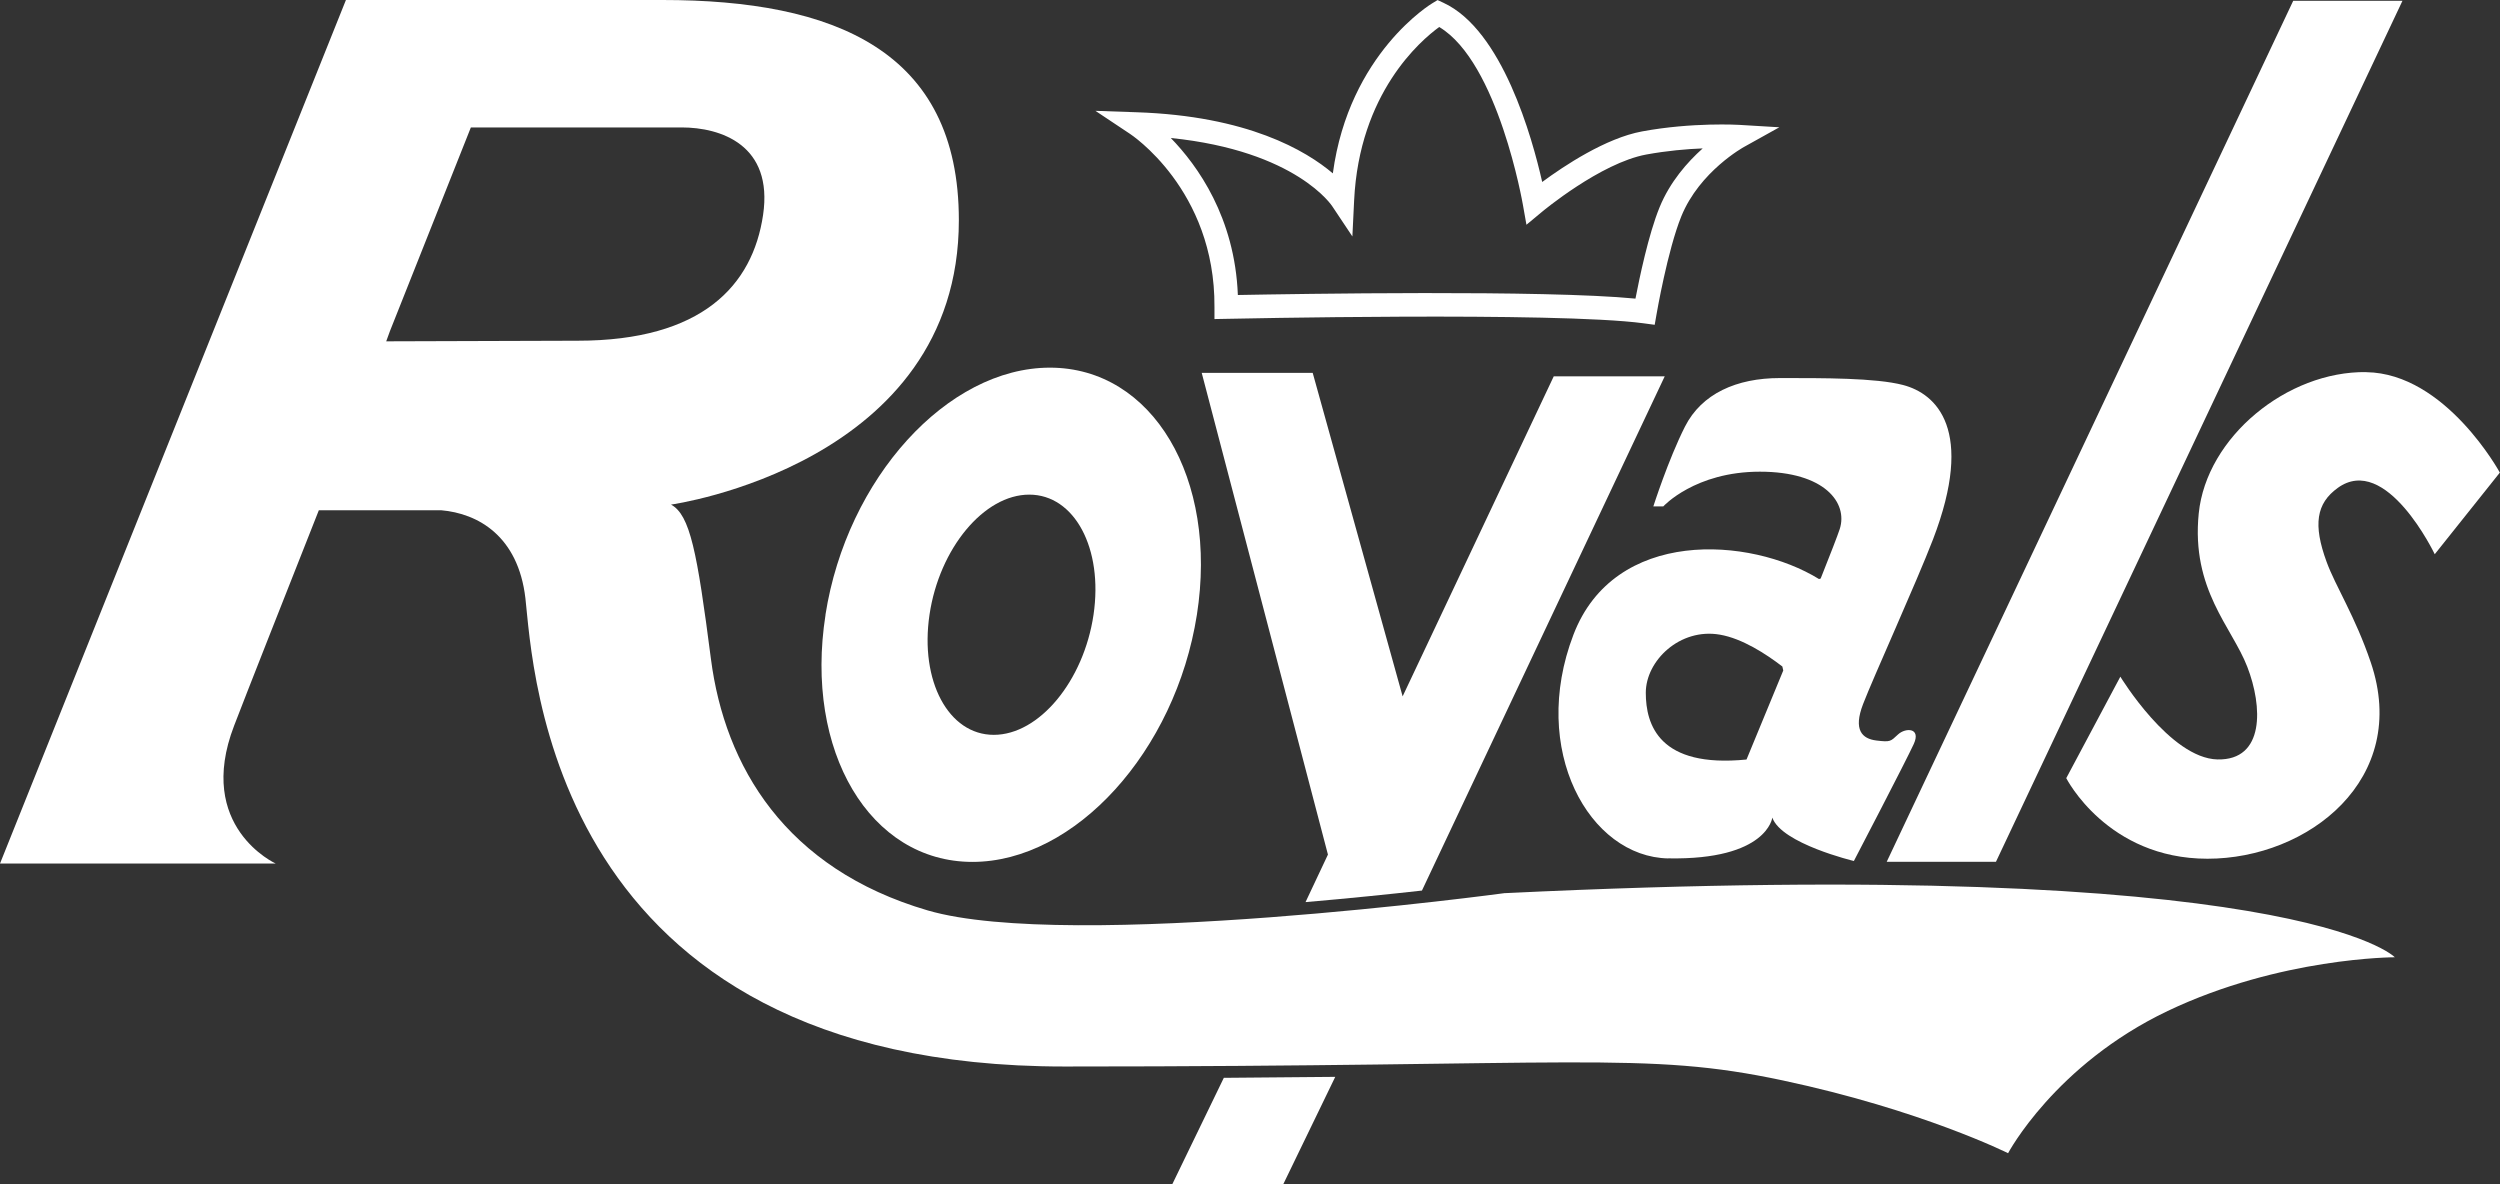 <svg xmlns="http://www.w3.org/2000/svg" id="Layer_2" data-name="Layer 2" viewBox="0 0 331.36 156.98"><rect x="0" y="0" width="331.36" height="156.98" fill="#333333" stroke="none"/><defs><style>      .cls-1 {        fill: #fff;      }    </style></defs><g id="Layer_1-2" data-name="Layer 1"><g><path class="cls-1" d="M199.5,118.37s-57.69,7.81-76.54,2.3c-18.85-5.52-26.89-19.08-28.73-33.33-1.84-14.25-2.76-19.08-5.29-20.46,0,0,38.15-5.29,38.15-37.69C127.1,6.67,110.55,0,87.8,0h-41.95L0,114.46h36.55s-10.69-4.83-5.52-18.27c1.82-4.74,6.26-15.98,11.23-28.56h16.21c4.88.42,10.21,3.41,11.17,11.67,1.03,8.96,2.99,62.06,71.48,62.06s76.77-2.07,95.16,1.84c18.39,3.91,29.88,9.65,29.88,9.65,0,0,6.21-11.72,21.15-18.85,14.94-7.12,30.11-7.12,30.11-7.12,0,0-12.87-13.56-117.91-8.5ZM76.54,45.16l-25.35.08.5-1.37,10.72-26.98h27.93c5.17,0,12.18,2.3,10.8,11.61-1.38,9.31-8.04,16.66-24.59,16.66Z"></path><path class="cls-1" d="M109.42,81.48c-2.84,18.09,5.88,32.76,19.47,32.76,13.59,0,26.91-14.66,29.75-32.75,2.84-18.09-5.88-32.76-19.48-32.76-13.59,0-26.91,14.66-29.75,32.75ZM123.2,81.48c1.3-8.79,7.22-15.92,13.22-15.92,6,0,9.82,7.13,8.52,15.92-1.3,8.79-7.21,15.92-13.22,15.92-6,0-9.82-7.13-8.52-15.92Z"></path><path class="cls-1" d="M155.37,156.98h14.71l6.9-14.25c-4.48.05-9.39.09-14.77.13l-6.84,14.12Z"></path><path class="cls-1" d="M188.47,118.04l32.18-68.16h-14.71l-20.03,42.42-11.92-42.88h-14.71l16.73,63.85-2.97,6.3c5.81-.5,11.14-1.05,15.43-1.53Z"></path><polygon class="cls-1" points="264.55 114.23 318.43 .11 303.95 .11 250.07 114.23 264.55 114.23"></polygon><path class="cls-1" d="M221.12,113.77c13.12.24,13.79-5.4,13.79-5.4,1.21,3.45,10.81,5.75,10.81,5.75,0,0,6.95-13.33,7.94-15.51.99-2.18-1.1-2.18-2.09-1.26-.99.92-.99,1.03-2.87.8-1.88-.23-3.09-1.38-1.76-4.83,1.32-3.45,7.06-16.09,9.27-21.83,5.58-14.54.44-19.31-3.97-20.46-3.64-.95-10.59-.92-16.33-.92-5.74,0-10.37,2.07-12.58,6.44-2.21,4.37-4.19,10.57-4.19,10.57h1.32s4.19-4.6,12.8-4.6,11.69,4.14,10.59,7.59c-.29.89-1.26,3.38-2.53,6.57l-.22.07c-9.18-5.65-27.13-6.8-32.55,7.38-5.85,15.28,2.1,29.46,12.58,29.65ZM227.96,84.12c2.96.51,6.09,2.54,8.28,4.22l.12.53c-2.6,6.33-4.87,11.8-4.87,11.8-11.58,1.15-13.35-4.6-13.35-8.85s4.52-8.62,9.82-7.7Z"></path><path class="cls-1" d="M313.66,49.32c-10.53-.15-21.21,8.63-22.23,18.72-1.02,10.09,4.39,15.06,6.43,20.33,2.05,5.27,2.34,12.43-3.95,12.29-6.29-.15-12.87-10.97-12.87-10.97l-7.17,13.45s5.41,10.68,18.72,10.68,26.91-10.53,21.64-26.03c-2.08-6.13-4.66-10.06-5.85-13.31-1.82-4.96-1.36-7.75,1.46-9.8,6.44-4.68,12.87,8.78,12.87,8.78l8.63-10.82s-7.17-13.16-17.7-13.31Z"></path><path class="cls-1" d="M160.97,40.69v1.6s1.59-.03,1.59-.03c.13,0,43.73-.96,55.27.59l1.49.2.26-1.48s1.45-8.42,3.27-12.9c2.43-5.97,8.3-9.19,8.32-9.2l4.67-2.6-5.33-.32s-6.19-.37-12.87.87c-4.81.89-10.33,4.56-13.23,6.7-1.32-5.84-5.28-20.16-13.11-23.76l-.76-.35-.71.43s-11.02,6.57-13.17,22.54c-3.57-3.03-11.32-7.61-25.98-8.1l-5.49-.19,4.58,3.05s11.31,7.35,11.2,22.96ZM176.61,27.38l2.64,3.96.23-4.75c.68-14.26,8.8-21.21,11.28-23.01,7.83,4.67,11.08,23.51,11.09,23.56l.47,2.65,2.07-1.72s7.74-6.47,13.82-7.59c2.73-.5,5.36-.73,7.47-.81-2.02,1.81-4.34,4.43-5.72,7.82-1.47,3.6-2.67,9.4-3.19,12.09-11.99-1.18-45.11-.62-52.7-.48-.4-10.28-5.33-17.15-8.89-20.81,16.71,1.71,21.42,9.06,21.43,9.09Z"></path></g></g></svg>
